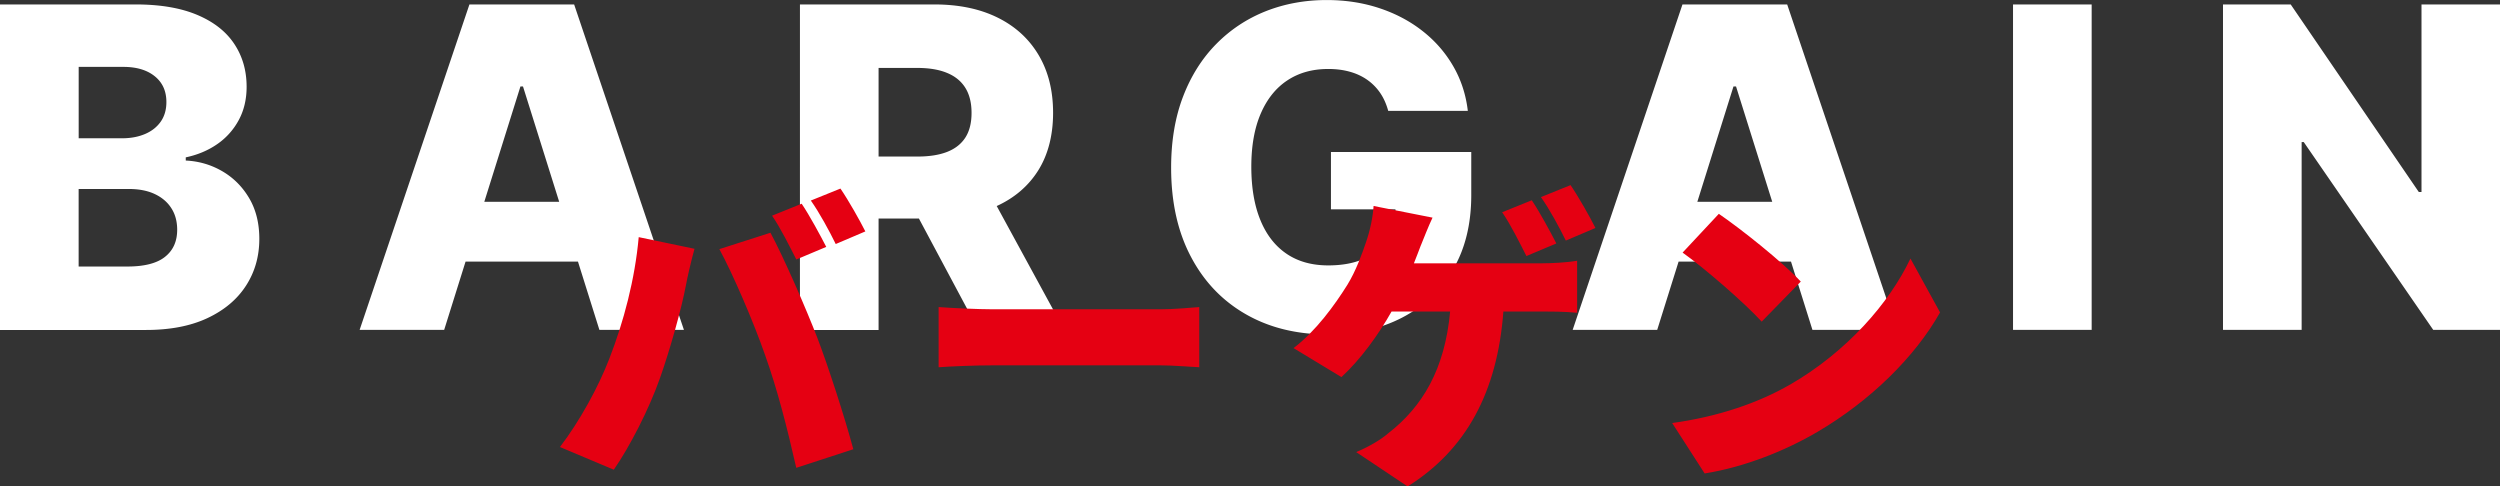 <svg xmlns="http://www.w3.org/2000/svg" viewBox="0 0 551.26 107.26"><rect x="0" y="0" width="551.26" height="107.26" fill="#333333" stroke="none"/><g stroke-width="0"><path d="M0 72.74V.98h29.92c5.37 0 9.88.76 13.51 2.28 3.63 1.52 6.37 3.64 8.2 6.38 1.83 2.73 2.75 5.9 2.75 9.5 0 2.73-.57 5.17-1.72 7.31a15.072 15.072 0 01-4.73 5.31c-2.01 1.4-4.33 2.38-6.97 2.94v.7c2.9.14 5.58.92 8.04 2.35 2.46 1.43 4.44 3.4 5.94 5.94 1.5 2.54 2.24 5.53 2.24 8.99 0 3.85-.98 7.29-2.94 10.32-1.96 3.03-4.8 5.41-8.51 7.15-3.71 1.74-8.22 2.61-13.53 2.61H0zm17.35-42.25h9.6c1.89 0 3.57-.32 5.05-.95 1.47-.63 2.62-1.54 3.45-2.73s1.24-2.63 1.24-4.31c0-2.41-.85-4.3-2.56-5.68s-4.01-2.07-6.9-2.07h-9.88v15.73zm0 28.28h10.72c3.76 0 6.54-.71 8.32-2.14 1.79-1.42 2.68-3.41 2.68-5.96 0-1.85-.43-3.44-1.3-4.78-.86-1.34-2.09-2.38-3.68-3.12s-3.49-1.1-5.71-1.1H17.34v17.1zm80.59 13.97H79.3L103.51.98h23.09l24.21 71.76h-18.64l-16.85-53.68h-.56L97.94 72.74zM95.45 44.5h38.96v13.18H95.45V44.5zm80.94 28.24V.98h29.64c5.37 0 10.02.96 13.93 2.89 3.91 1.93 6.93 4.68 9.06 8.27 2.13 3.59 3.19 7.83 3.19 12.74s-1.09 9.2-3.26 12.67c-2.17 3.47-5.26 6.11-9.25 7.92-3.99 1.81-8.73 2.72-14.19 2.72h-18.75V34.52h15.52c2.62 0 4.81-.34 6.57-1.03 1.76-.69 3.1-1.74 4.01-3.15.91-1.41 1.37-3.23 1.37-5.45s-.46-4.06-1.37-5.52c-.91-1.46-2.25-2.56-4.03-3.29-1.78-.74-3.96-1.1-6.55-1.1h-8.55v57.78h-17.35zm40.4-32.8l17.87 32.8h-18.92l-17.52-32.8h18.57zm89.31-15.52c-.4-1.47-.98-2.77-1.75-3.91-.77-1.13-1.72-2.1-2.84-2.89-1.12-.79-2.41-1.4-3.86-1.8-1.45-.41-3.04-.61-4.77-.61-3.48 0-6.49.84-9.02 2.52-2.54 1.68-4.49 4.13-5.87 7.34s-2.07 7.11-2.07 11.69.67 8.53 2 11.77c1.33 3.25 3.26 5.72 5.78 7.43 2.52 1.71 5.58 2.56 9.18 2.56 3.18 0 5.87-.52 8.08-1.56s3.88-2.52 5.03-4.43c1.14-1.92 1.72-4.17 1.72-6.76l3.22.39h-17.45V33.51h30.94v9.5c0 6.42-1.36 11.93-4.08 16.5-2.72 4.58-6.46 8.09-11.21 10.55-4.75 2.45-10.21 3.68-16.38 3.68-6.84 0-12.86-1.48-18.04-4.45-5.19-2.97-9.23-7.2-12.12-12.7-2.9-5.5-4.35-12.04-4.35-19.61 0-5.89.88-11.11 2.63-15.68s4.2-8.44 7.34-11.62c3.14-3.18 6.79-5.58 10.93-7.22 4.15-1.63 8.61-2.45 13.4-2.45 4.16 0 8.03.6 11.62 1.79s6.76 2.87 9.53 5.05c2.77 2.17 5.02 4.75 6.75 7.74 1.73 2.99 2.8 6.27 3.22 9.85h-17.55zm59.32 48.32h-18.64L370.99.98h23.09l24.21 71.76h-18.64L382.8 19.06h-.56l-16.82 53.68zm-2.49-28.24h38.96v13.18h-38.96V44.5zM461.22.98v71.76h-17.34V.98h17.34zm90.04 0v71.76h-14.72l-28.56-41.42h-.46v41.42h-17.34V.98h14.93l28.24 41.35h.6V.98h17.31z" fill="#fff"/><path d="M140.84 52.29l12.3 2.57c-.63 2.22-1.6 6.39-1.88 7.99-.97 5.21-3.54 14.31-5.7 20.43-2.43 6.95-6.74 15.29-10.21 20.29l-11.88-5c4.31-5.63 8.48-13.2 10.91-19.53 3.13-8.06 5.63-17.44 6.46-26.75zm17.79 2.64l11.26-3.61c2.99 5.56 7.92 16.89 10.35 23.21 2.29 5.98 5.98 17.3 7.92 24.53l-12.58 4.1c-2.02-8.89-4.17-17.3-6.88-24.88-2.57-7.37-7.16-18-10.08-23.35zm23.56-.49l-6.6 2.78c-1.46-2.85-3.47-6.95-5.35-9.66l6.53-2.64c1.74 2.57 4.17 7.09 5.42 9.52zm8.62-3.41l-6.53 2.78c-1.39-2.85-3.61-6.95-5.49-9.59l6.53-2.64c1.81 2.64 4.31 7.09 5.49 9.45zm28.18 17.17h36.9c3.13 0 6.53-.35 8.55-.49v13.27c-1.81-.07-5.7-.42-8.55-.42h-36.9c-3.96 0-9.17.21-12.02.42V67.71c2.78.21 8.62.49 12.02.49zm94.31-14.1c-.42 1.18-.97 2.5-1.53 3.96h28.35c1.81 0 5.21-.14 7.64-.56v11.47c-2.85-.28-6.05-.28-7.64-.28h-8.62c-1.32 17.72-8.2 30.51-21.12 38.57l-11.33-7.57c2.78-1.18 5.42-2.71 7.09-4.17 7.5-5.84 12.44-14.04 13.62-26.82h-12.92c-2.85 5.07-6.88 10.63-11.05 14.45l-10.56-6.39c4.93-3.75 9.1-9.52 11.88-13.97 1.88-3.06 3.2-6.74 4.1-9.38.9-2.57 1.53-5.63 1.67-7.99l13 2.57c-.9 1.88-1.95 4.59-2.57 6.11zm29.88-.42l-6.6 2.78c-1.46-2.85-3.47-6.95-5.35-9.66l6.53-2.64c1.74 2.57 4.17 7.09 5.42 9.52zm8.62-3.41l-6.53 2.78c-1.39-2.85-3.61-6.95-5.49-9.59l6.53-2.64c1.81 2.64 4.31 7.09 5.49 9.45zm42.92 34.54c12.51-7.23 21.89-18 26.54-27.8l6.53 11.88c-5.56 9.87-15.43 19.53-27.03 26.34-7.09 4.17-16.12 7.78-24.88 9.17l-7.16-11.12c10.21-1.39 19.18-4.52 25.99-8.48zm2.36-22.72l-8.62 8.83c-3.68-4.03-12.44-11.67-17.44-15.22l7.99-8.55c4.79 3.27 13.9 10.49 18.07 14.94z" fill="#e50012"/></g></svg>